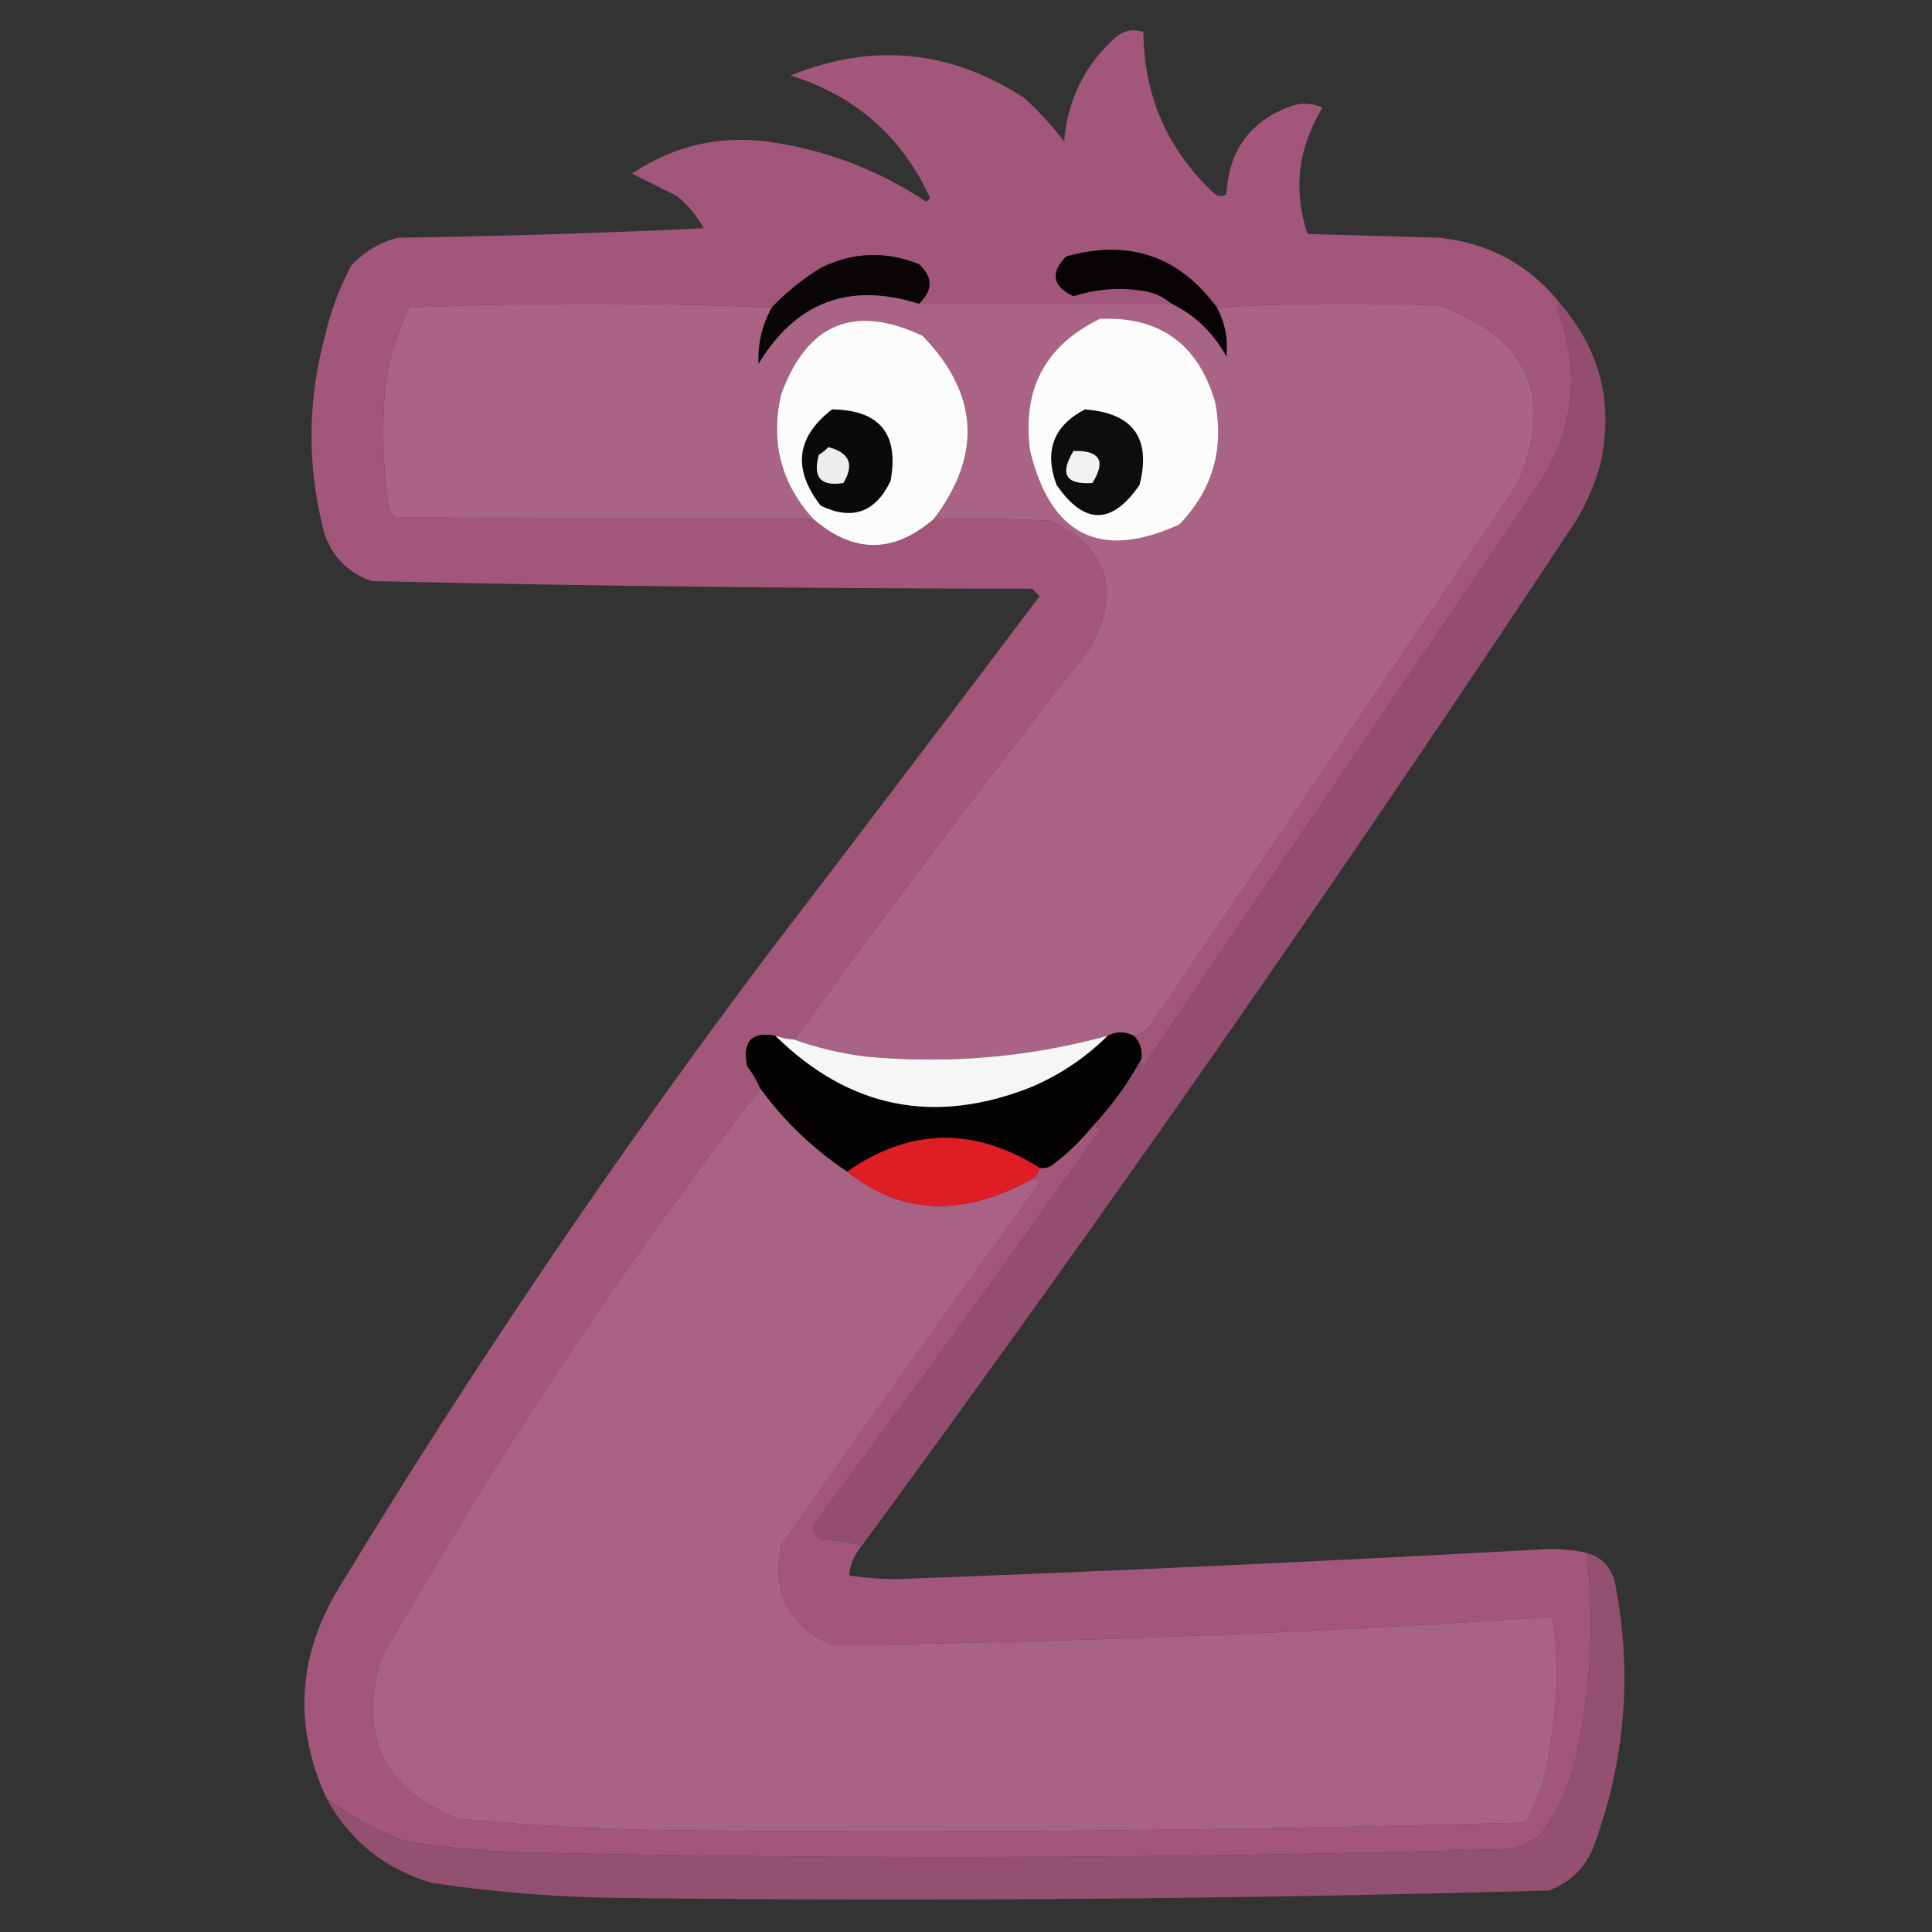 <?xml version="1.0" encoding="UTF-8"?>
<!DOCTYPE svg PUBLIC "-//W3C//DTD SVG 1.1//EN" "http://www.w3.org/Graphics/SVG/1.1/DTD/svg11.dtd">
<svg xmlns="http://www.w3.org/2000/svg" version="1.1" width="512px" height="512px" style="shape-rendering:geometricPrecision; text-rendering:geometricPrecision; image-rendering:optimizeQuality; fill-rule:evenodd; clip-rule:evenodd" xmlns:xlink="http://www.w3.org/1999/xlink">
<rect width="100%" height="100%" fill="#333333" stroke="none"/>
<g><path style="opacity:0.993" fill="#a3587b" d="M 413.5,80.5 C 412.957,80.56 412.624,80.893 412.5,81.5C 418.627,97.052 417.461,112.052 409,126.5C 373.667,178.5 338.333,230.5 303,282.5C 302.536,281.906 302.369,281.239 302.5,280.5C 302.747,278.142 302.081,276.142 300.5,274.5C 302.371,274.141 303.871,273.141 305,271.5C 337.333,223.833 369.667,176.167 402,128.5C 412.078,105.48 405.244,89.647 381.5,81C 361.662,80.171 341.996,80.338 322.5,81.5C 312.404,67.801 299.071,63.301 282.5,68C 278.303,72.385 278.97,75.885 284.5,78.5C 290.372,76.6 296.372,76.1 302.5,77C 305.599,77.387 308.266,78.554 310.5,80.5C 288.167,80.5 265.833,80.5 243.5,80.5C 247.287,76.911 247.287,73.411 243.5,70C 234.684,66.482 226.018,66.815 217.5,71C 212.713,73.955 208.38,77.455 204.5,81.5C 172.627,80.171 140.627,80.171 108.5,81.5C 105.102,88.419 102.935,95.752 102,103.5C 101.162,113.878 101.495,124.212 103,134.5C 103.374,135.416 103.874,136.25 104.5,137C 141.498,137.5 178.498,137.667 215.5,137.5C 226.148,146.743 236.814,146.743 247.5,137.5C 257.839,137.334 268.172,137.5 278.5,138C 293.663,145.491 297.163,156.658 289,171.5C 262.233,205.76 236.066,240.427 210.5,275.5C 208.784,275.371 207.117,275.038 205.5,274.5C 199.227,273.277 196.727,275.943 198,282.5C 199.431,284.364 200.597,286.364 201.5,288.5C 164.549,336.361 131.049,386.694 101,439.5C 94.865,460.06 101.698,474.227 121.5,482C 139.125,483.69 156.792,484.69 174.5,485C 251.179,485.811 327.845,485.145 404.5,483C 407.977,476.264 410.144,469.097 411,461.5C 412.791,450.52 412.957,439.52 411.5,428.5C 347.897,432.692 284.23,435.192 220.5,436C 209.005,430.846 204.505,422.013 207,409.5C 229.639,377.361 252.473,345.361 275.5,313.5C 275.043,312.702 274.376,312.369 273.5,312.5C 274.551,311.778 275.218,310.778 275.5,309.5C 276.552,309.649 277.552,309.483 278.5,309C 282.624,305.945 286.291,302.445 289.5,298.5C 291.646,298.696 291.812,299.696 290,301.5C 265.823,335.854 241.156,369.854 216,403.5C 215.289,405.367 215.789,406.867 217.5,408C 221.356,408.177 225.023,408.677 228.5,409.5C 226.459,411.903 225.292,414.57 225,417.5C 229.085,418.152 233.252,418.485 237.5,418.5C 295.19,416.34 352.857,413.673 410.5,410.5C 414.018,410.502 417.351,410.835 420.5,411.5C 422.696,430.727 421.529,449.727 417,468.5C 415.054,475.058 412.054,481.058 408,486.5C 405.696,488.068 403.196,489.235 400.5,490C 314.503,492.488 228.503,492.821 142.5,491C 130.754,490.83 119.088,489.83 107.5,488C 99.892,485.213 92.892,481.38 86.5,476.5C 77.7,457.301 78.867,438.634 90,420.5C 124.944,362.931 162.61,307.265 203,253.5C 227.288,221.756 251.455,189.923 275.5,158C 274.833,157.333 274.167,156.667 273.5,156C 215.122,155.984 156.789,155.318 98.5,154C 92.333,151.833 88.167,147.667 86,141.5C 81.403,124.189 81.403,106.855 86,89.5C 87.505,82.83 89.839,76.497 93,70.5C 96.421,66.743 100.588,64.243 105.5,63C 132.515,62.606 159.515,61.772 186.5,60.5C 184.733,57.23 182.4,54.397 179.5,52C 175.469,49.984 171.469,47.984 167.5,46C 179.318,38.102 192.318,35.436 206.5,38C 220.633,40.403 233.633,45.57 245.5,53.5C 245.833,53.167 246.167,52.833 246.5,52.5C 239.02,36.189 226.686,25.355 209.5,20C 231.232,11.21 251.899,13.21 271.5,26C 275.369,29.534 278.869,33.367 282,37.5C 282.914,26.506 287.414,17.339 295.5,10C 297.853,8.036 300.353,7.536 303,8.5C 303.172,25.373 309.339,39.539 321.5,51C 322.76,52.113 323.927,52.28 325,51.5C 325.643,39.683 331.476,31.85 342.5,28C 345.227,27.182 347.894,27.348 350.5,28.5C 343.962,39.19 342.629,50.356 346.5,62C 358.167,62.333 369.833,62.667 381.5,63C 394.78,64.466 405.447,70.299 413.5,80.5 Z"/></g>
<g><path style="opacity:1" fill="#070305" d="M 322.5,81.5 C 324.696,85.583 325.529,89.916 325,94.5C 321.598,88.263 316.764,83.596 310.5,80.5C 308.266,78.554 305.599,77.387 302.5,77C 296.372,76.1 290.372,76.6 284.5,78.5C 278.97,75.885 278.303,72.385 282.5,68C 299.071,63.301 312.404,67.801 322.5,81.5 Z"/></g>
<g><path style="opacity:1" fill="#0a0507" d="M 243.5,80.5 C 225.056,74.701 210.889,80.034 201,96.5C 200.745,91.186 201.912,86.186 204.5,81.5C 208.38,77.455 212.713,73.955 217.5,71C 226.018,66.815 234.684,66.482 243.5,70C 247.287,73.411 247.287,76.911 243.5,80.5 Z"/></g>
<g><path style="opacity:1" fill="#a96385" d="M 243.5,80.5 C 265.833,80.5 288.167,80.5 310.5,80.5C 316.764,83.596 321.598,88.263 325,94.5C 325.529,89.916 324.696,85.583 322.5,81.5C 341.996,80.338 361.662,80.171 381.5,81C 405.244,89.647 412.078,105.48 402,128.5C 369.667,176.167 337.333,223.833 305,271.5C 303.871,273.141 302.371,274.141 300.5,274.5C 298.126,273.314 295.792,273.314 293.5,274.5C 272.556,280.204 251.222,282.037 229.5,280C 222.878,279.18 216.545,277.68 210.5,275.5C 236.066,240.427 262.233,205.76 289,171.5C 297.163,156.658 293.663,145.491 278.5,138C 268.172,137.5 257.839,137.334 247.5,137.5C 260.332,120.483 259.332,104.316 244.5,89C 226.402,80.463 213.902,85.629 207,104.5C 204.124,117.089 206.957,128.089 215.5,137.5C 178.498,137.667 141.498,137.5 104.5,137C 103.874,136.25 103.374,135.416 103,134.5C 101.495,124.212 101.162,113.878 102,103.5C 102.935,95.752 105.102,88.419 108.5,81.5C 140.627,80.171 172.627,80.171 204.5,81.5C 201.912,86.186 200.745,91.186 201,96.5C 210.889,80.034 225.056,74.701 243.5,80.5 Z"/></g>
<g><path style="opacity:0.99" fill="#944f70" d="M 413.5,80.5 C 424.246,92.914 427.746,107.247 424,123.5C 422.551,128.399 420.551,133.065 418,137.5C 357.029,229.805 293.862,320.471 228.5,409.5C 225.023,408.677 221.356,408.177 217.5,408C 215.789,406.867 215.289,405.367 216,403.5C 241.156,369.854 265.823,335.854 290,301.5C 291.812,299.696 291.646,298.696 289.5,298.5C 294.64,293.035 298.973,287.035 302.5,280.5C 302.369,281.239 302.536,281.906 303,282.5C 338.333,230.5 373.667,178.5 409,126.5C 417.461,112.052 418.627,97.052 412.5,81.5C 412.624,80.893 412.957,80.56 413.5,80.5 Z"/></g>
<g><path style="opacity:1" fill="#fcfbfc" d="M 247.5,137.5 C 236.814,146.743 226.148,146.743 215.5,137.5C 206.957,128.089 204.124,117.089 207,104.5C 213.902,85.629 226.402,80.463 244.5,89C 259.332,104.316 260.332,120.483 247.5,137.5 Z"/></g>
<g><path style="opacity:1" fill="#fcfcfc" d="M 291.5,84.5 C 307.343,83.83 317.51,91.163 322,106.5C 324.476,119.063 321.31,129.897 312.5,139C 291.672,148.504 278.505,142.004 273,119.5C 270.812,103.202 276.978,91.535 291.5,84.5 Z"/></g>
<g><path style="opacity:1" fill="#0a0a0a" d="M 220.5,108.5 C 233.144,108.649 238.311,114.983 236,127.5C 231.955,135.848 225.788,138.014 217.5,134C 209.98,124.342 210.98,115.842 220.5,108.5 Z"/></g>
<g><path style="opacity:1" fill="#0d0d0d" d="M 287.5,108.5 C 300.293,109.454 305.127,116.12 302,128.5C 294.667,139.167 287.333,139.167 280,128.5C 276.668,119.517 279.168,112.85 287.5,108.5 Z"/></g>
<g><path style="opacity:1" fill="#ededed" d="M 219.5,118.5 C 225.132,119.925 226.465,123.092 223.5,128C 217.498,128.993 215.332,126.493 217,120.5C 217.995,119.934 218.828,119.267 219.5,118.5 Z"/></g>
<g><path style="opacity:1" fill="#f2f2f2" d="M 284.5,119.5 C 291.486,119.331 293.153,122.164 289.5,128C 282.416,128.475 280.749,125.642 284.5,119.5 Z"/></g>
<g><path style="opacity:1" fill="#040203" d="M 205.5,274.5 C 225.103,293.787 247.769,298.287 273.5,288C 281.097,284.715 287.764,280.215 293.5,274.5C 295.792,273.314 298.126,273.314 300.5,274.5C 302.081,276.142 302.747,278.142 302.5,280.5C 298.973,287.035 294.64,293.035 289.5,298.5C 286.291,302.445 282.624,305.945 278.5,309C 277.552,309.483 276.552,309.649 275.5,309.5C 258.155,298.566 241.155,298.899 224.5,310.5C 215.536,304.536 207.869,297.203 201.5,288.5C 200.597,286.364 199.431,284.364 198,282.5C 196.727,275.943 199.227,273.277 205.5,274.5 Z"/></g>
<g><path style="opacity:1" fill="#f6f6f6" d="M 205.5,274.5 C 207.117,275.038 208.784,275.371 210.5,275.5C 216.545,277.68 222.878,279.18 229.5,280C 251.222,282.037 272.556,280.204 293.5,274.5C 287.764,280.215 281.097,284.715 273.5,288C 247.769,298.287 225.103,293.787 205.5,274.5 Z"/></g>
<g><path style="opacity:1" fill="#a86284" d="M 201.5,288.5 C 207.869,297.203 215.536,304.536 224.5,310.5C 236.141,319.821 249.141,321.988 263.5,317C 266.978,315.76 270.311,314.26 273.5,312.5C 274.376,312.369 275.043,312.702 275.5,313.5C 252.473,345.361 229.639,377.361 207,409.5C 204.505,422.013 209.005,430.846 220.5,436C 284.23,435.192 347.897,432.692 411.5,428.5C 412.957,439.52 412.791,450.52 411,461.5C 410.144,469.097 407.977,476.264 404.5,483C 327.845,485.145 251.179,485.811 174.5,485C 156.792,484.69 139.125,483.69 121.5,482C 101.698,474.227 94.865,460.06 101,439.5C 131.049,386.694 164.549,336.361 201.5,288.5 Z"/></g>
<g><path style="opacity:1" fill="#df1d24" d="M 275.5,309.5 C 275.218,310.778 274.551,311.778 273.5,312.5C 270.311,314.26 266.978,315.76 263.5,317C 249.141,321.988 236.141,319.821 224.5,310.5C 241.155,298.899 258.155,298.566 275.5,309.5 Z"/></g>
<g><path style="opacity:0.984" fill="#945070" d="M 420.5,411.5 C 424.517,412.686 427.017,415.352 428,419.5C 432.528,442.651 430.862,465.318 423,487.5C 420.975,494.096 416.808,498.596 410.5,501C 329.18,503.263 247.847,503.93 166.5,503C 149.052,502.91 131.718,501.576 114.5,499C 102.035,495.365 92.702,487.865 86.5,476.5C 92.892,481.38 99.892,485.213 107.5,488C 119.088,489.83 130.754,490.83 142.5,491C 228.503,492.821 314.503,492.488 400.5,490C 403.196,489.235 405.696,488.068 408,486.5C 412.054,481.058 415.054,475.058 417,468.5C 421.529,449.727 422.696,430.727 420.5,411.5 Z"/></g>
</svg>
